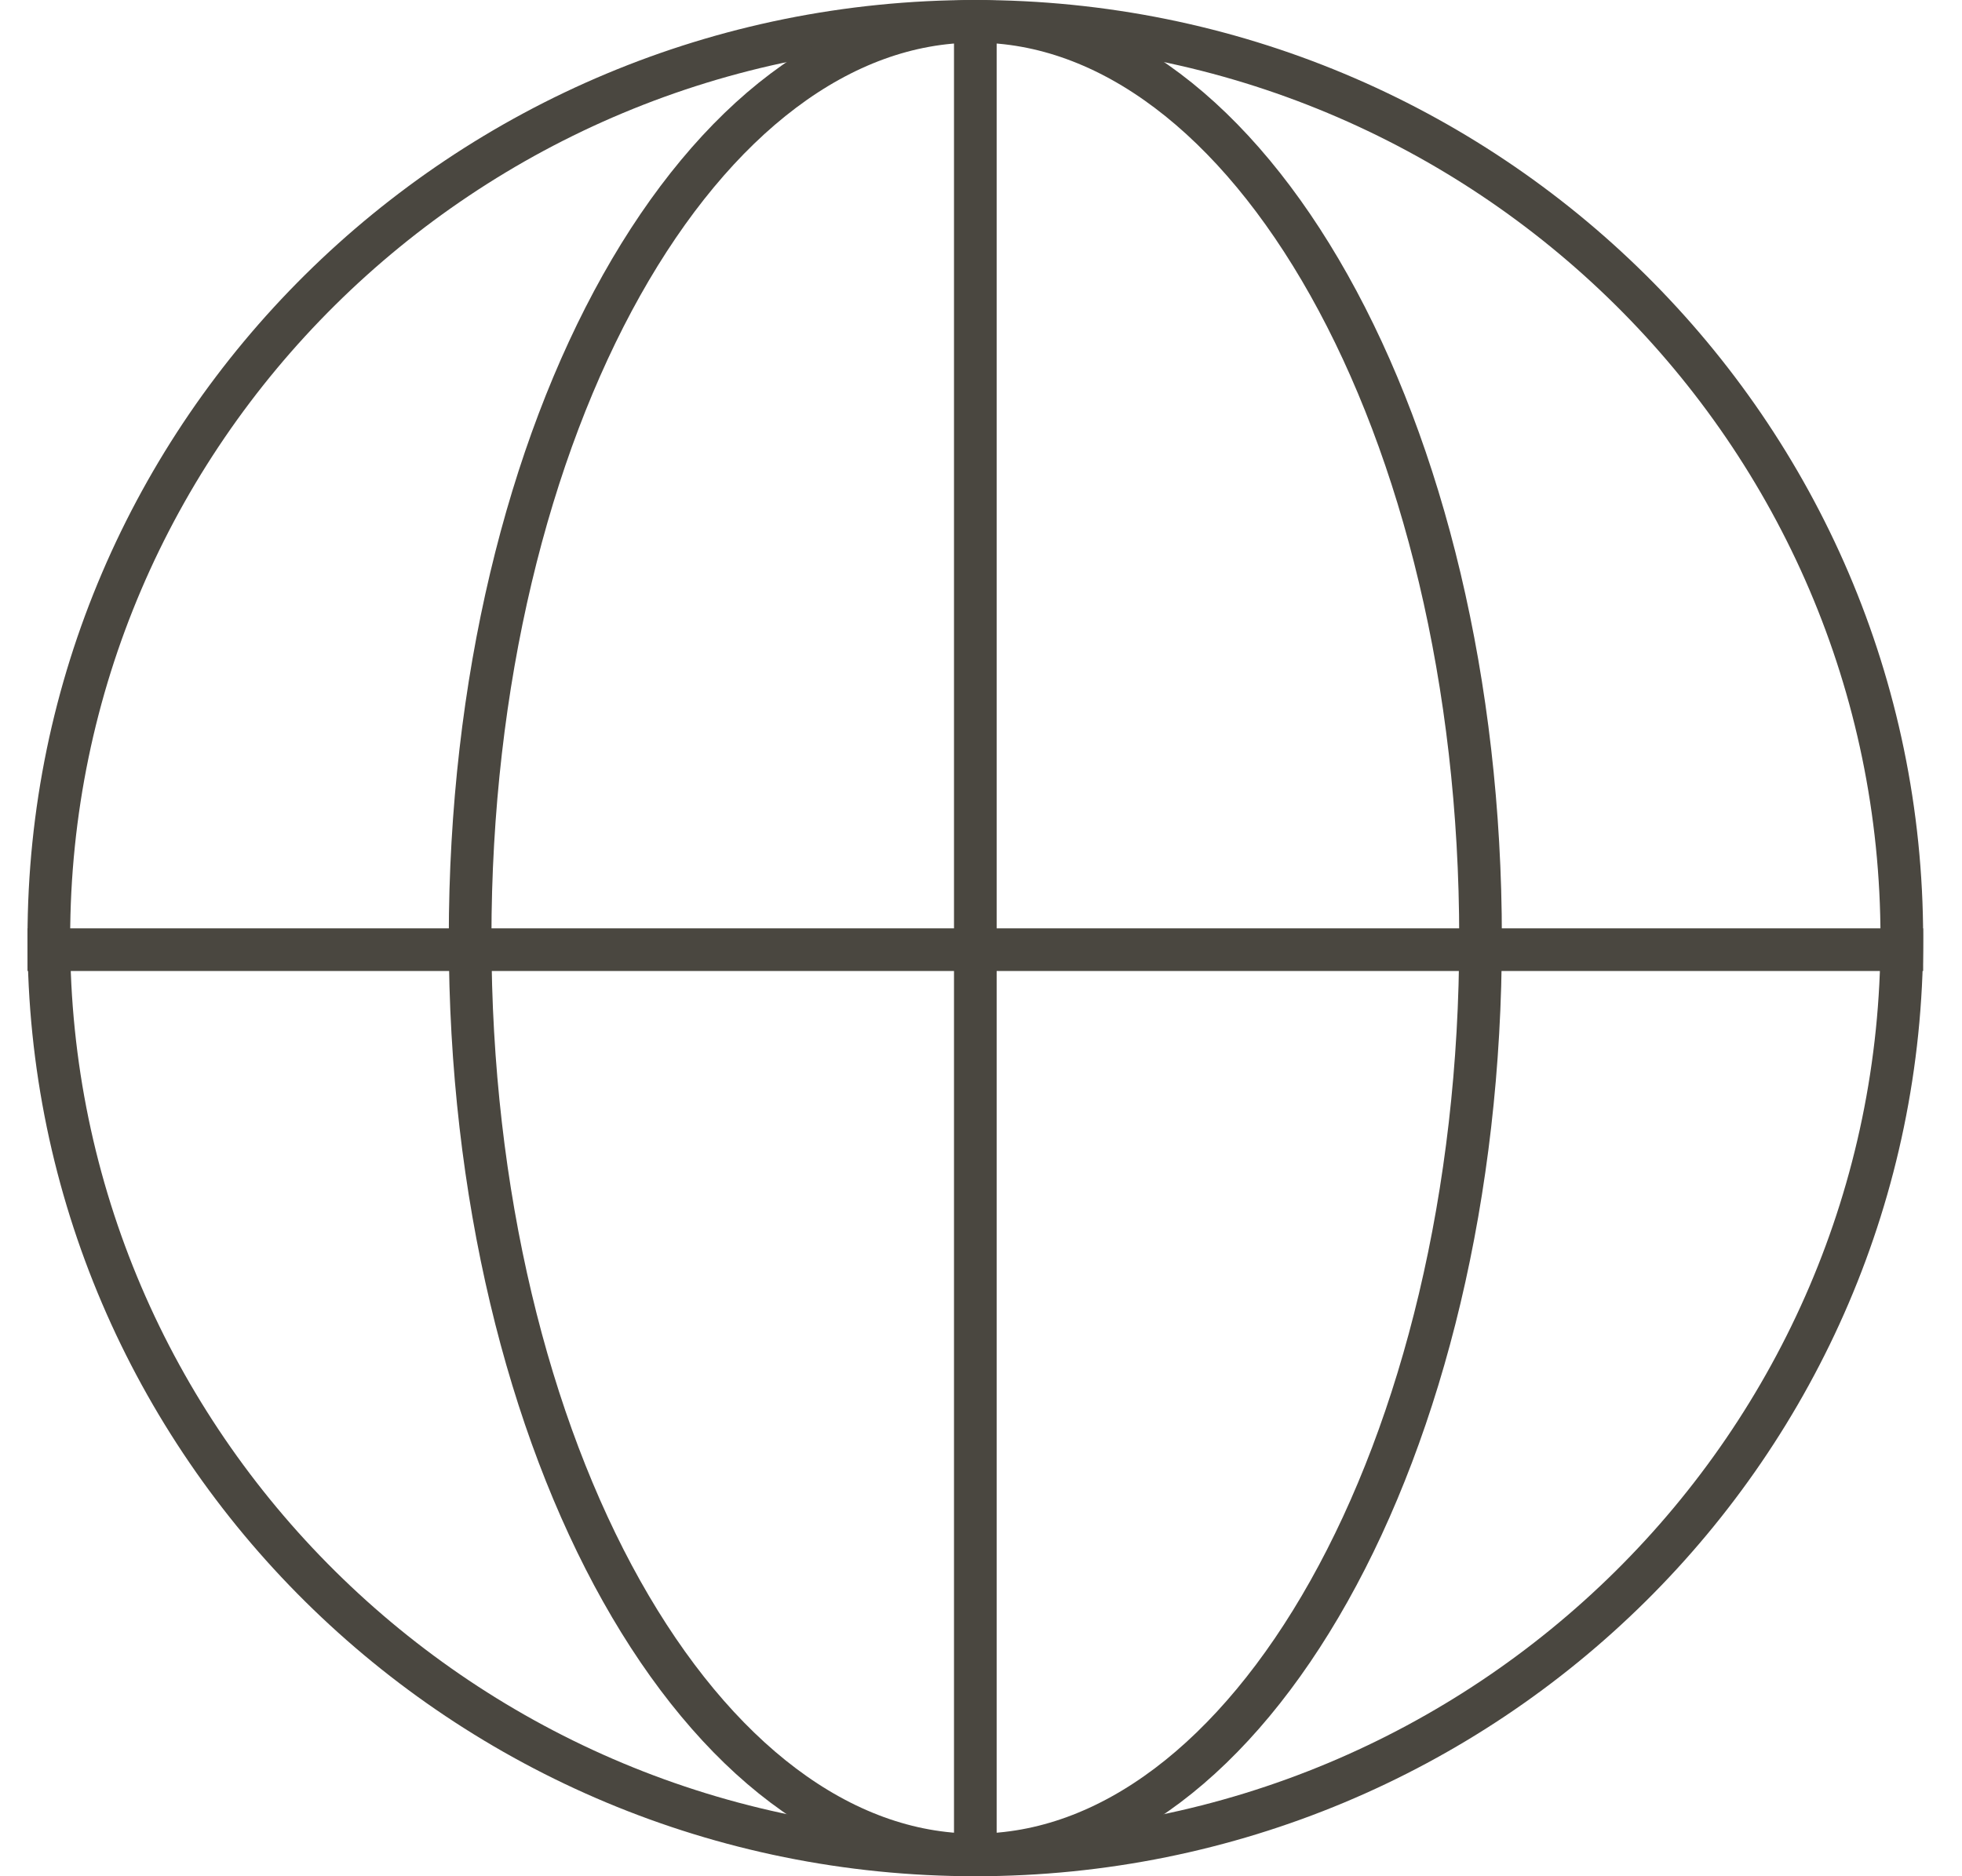 <svg width="46" height="44" viewBox="0 0 46 44" fill="none" xmlns="http://www.w3.org/2000/svg">
<path d="M22.867 0.5C34.868 0.5 44.589 10.131 44.589 22C44.589 33.869 34.868 43.5 22.867 43.5C10.866 43.5 1.145 33.869 1.145 22C1.145 10.131 10.866 0.5 22.867 0.5Z" stroke="#4A4740"/>
<path d="M22.867 0.5C26.015 0.5 28.967 2.779 31.16 6.688C33.345 10.582 34.712 15.994 34.712 22C34.712 28.006 33.345 33.418 31.16 37.312C28.967 41.221 26.015 43.5 22.867 43.5C19.72 43.5 16.767 41.221 14.573 37.312C12.389 33.418 11.022 28.006 11.022 22C11.022 15.994 12.389 10.582 14.573 6.688C16.767 2.779 19.72 0.5 22.867 0.5Z" stroke="#4A4740"/>
<path d="M0.645 22.271H45.089" stroke="#4A4740"/>
<path d="M22.867 0.543L22.867 44" stroke="#4A4740"/>
</svg>
